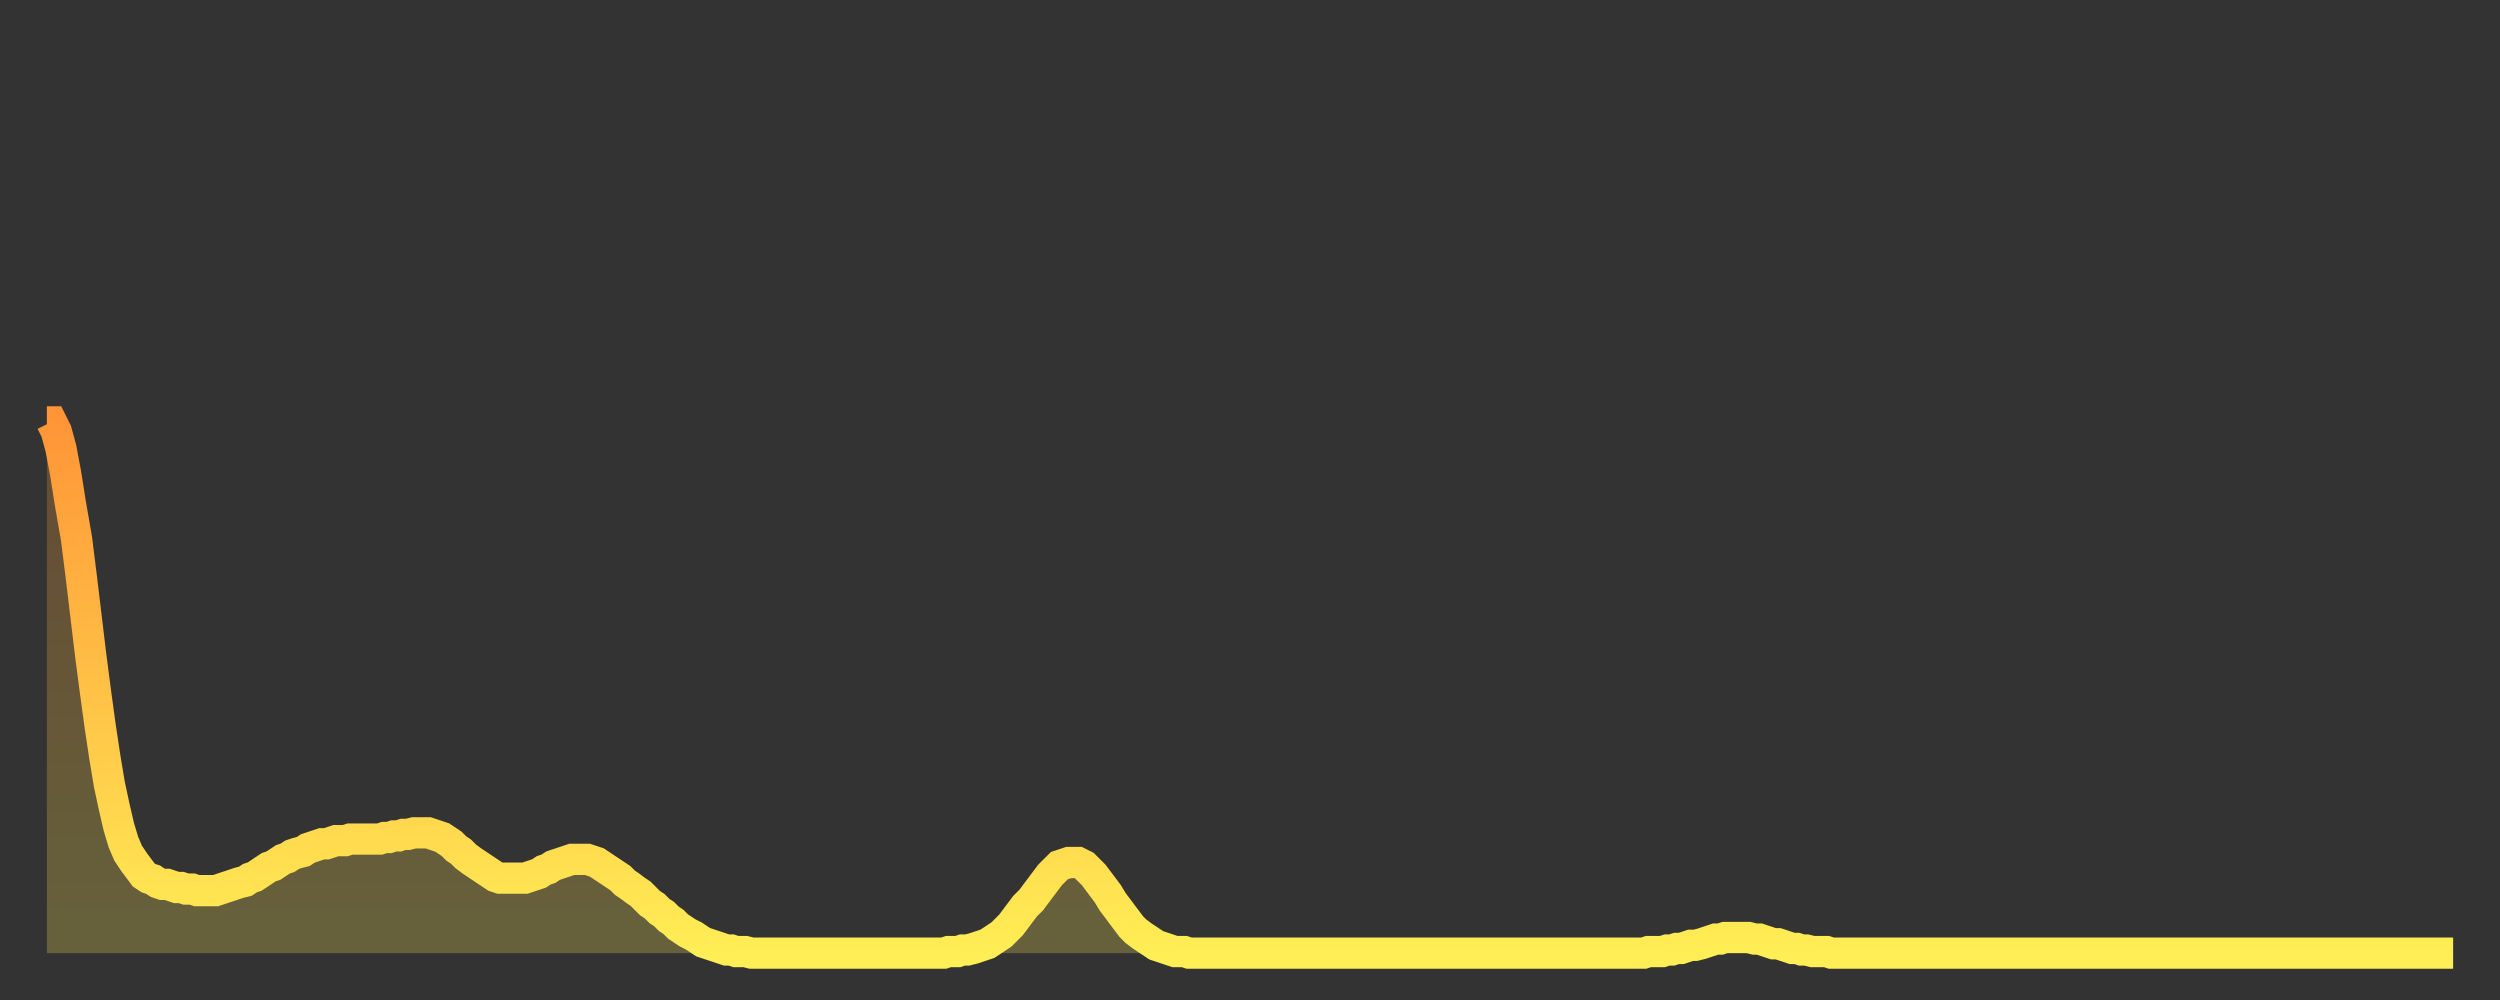 <?xml version="1.0" encoding="utf-8" ?>
<svg baseProfile="full" height="64" version="1.1" width="160" xmlns="http://www.w3.org/2000/svg" xmlns:ev="http://www.w3.org/2001/xml-events" xmlns:xlink="http://www.w3.org/1999/xlink"><rect width="100%" height="100%" fill="#333333" stroke="none"/><defs><linearGradient id="id163710" x1="0" x2="0" y1="0" y2="1"><stop offset="0%" stop-color="#ff9537" /><stop offset="50%" stop-color="#ffc146" /><stop offset="100%" stop-color="#ffee55" /></linearGradient></defs><g transform="translate(3,3)"><g><path d="M 0.0 24.0 0.3 24.0 0.6 24.6 0.9 25.7 1.2 27.3 1.5 29.2 1.9 31.5 2.2 33.9 2.5 36.4 2.8 38.9 3.1 41.2 3.4 43.4 3.7 45.4 4.0 47.2 4.3 48.6 4.6 49.9 4.9 50.9 5.2 51.6 5.6 52.2 5.9 52.6 6.2 53.0 6.5 53.2 6.8 53.3 7.1 53.5 7.4 53.6 7.7 53.6 8.0 53.7 8.3 53.8 8.6 53.8 8.9 53.9 9.3 53.9 9.6 54.0 9.9 54.0 10.2 54.0 10.5 54.0 10.8 54.0 11.1 53.9 11.4 53.8 11.7 53.7 12.0 53.6 12.3 53.5 12.7 53.4 13.0 53.2 13.3 53.1 13.6 52.9 13.9 52.7 14.2 52.5 14.5 52.4 14.8 52.2 15.1 52.0 15.4 51.9 15.7 51.7 16.0 51.6 16.4 51.5 16.7 51.3 17.0 51.2 17.3 51.1 17.6 51.0 17.9 51.0 18.2 50.9 18.5 50.8 18.8 50.8 19.1 50.8 19.4 50.7 19.8 50.7 20.1 50.7 20.4 50.7 20.7 50.7 21.0 50.7 21.3 50.7 21.6 50.6 21.9 50.6 22.2 50.5 22.5 50.5 22.8 50.4 23.1 50.4 23.5 50.3 23.8 50.3 24.1 50.3 24.4 50.3 24.7 50.4 25.0 50.5 25.3 50.6 25.6 50.8 25.9 51.0 26.2 51.3 26.5 51.5 26.8 51.8 27.2 52.1 27.5 52.3 27.8 52.5 28.1 52.7 28.4 52.9 28.7 53.1 29.0 53.2 29.3 53.2 29.6 53.2 29.9 53.2 30.2 53.2 30.6 53.2 30.9 53.1 31.2 53.0 31.5 52.9 31.8 52.7 32.1 52.6 32.4 52.4 32.7 52.3 33.0 52.2 33.3 52.1 33.6 52.0 33.9 52.0 34.3 52.0 34.6 52.0 34.9 52.1 35.2 52.2 35.5 52.4 35.8 52.6 36.1 52.8 36.4 53.0 36.7 53.2 37.0 53.5 37.3 53.7 37.7 54.0 38.0 54.2 38.3 54.5 38.6 54.8 38.9 55.0 39.2 55.3 39.5 55.5 39.8 55.8 40.1 56.0 40.4 56.3 40.7 56.5 41.0 56.7 41.4 56.9 41.7 57.1 42.0 57.3 42.3 57.4 42.6 57.5 42.9 57.6 43.2 57.7 43.5 57.8 43.8 57.8 44.1 57.9 44.4 57.9 44.7 57.9 45.1 58.0 45.4 58.0 45.7 58.0 46.0 58.0 46.3 58.0 46.6 58.0 46.9 58.0 47.2 58.0 47.5 58.0 47.8 58.0 48.1 58.0 48.5 58.0 48.8 58.0 49.1 58.0 49.4 58.0 49.7 58.0 50.0 58.0 50.3 58.0 50.6 58.0 50.9 58.0 51.2 58.0 51.5 58.0 51.8 58.0 52.2 58.0 52.5 58.0 52.8 58.0 53.1 58.0 53.4 58.0 53.7 58.0 54.0 58.0 54.3 58.0 54.6 58.0 54.9 58.0 55.2 58.0 55.6 58.0 55.9 58.0 56.2 58.0 56.5 58.0 56.8 58.0 57.1 58.0 57.4 58.0 57.7 57.9 58.0 57.9 58.3 57.9 58.6 57.8 58.9 57.8 59.3 57.7 59.6 57.6 59.9 57.5 60.2 57.4 60.5 57.2 60.8 57.0 61.1 56.8 61.4 56.5 61.7 56.2 62.0 55.8 62.3 55.4 62.6 55.0 63.0 54.6 63.3 54.2 63.6 53.8 63.9 53.4 64.2 53.0 64.5 52.7 64.8 52.4 65.1 52.3 65.4 52.2 65.7 52.2 66.0 52.2 66.4 52.4 66.7 52.7 67.0 53.0 67.3 53.4 67.6 53.8 67.9 54.2 68.2 54.7 68.5 55.1 68.8 55.5 69.1 55.9 69.4 56.3 69.7 56.6 70.1 56.9 70.4 57.1 70.7 57.3 71.0 57.5 71.3 57.6 71.6 57.7 71.9 57.8 72.2 57.9 72.5 57.9 72.8 57.9 73.1 58.0 73.5 58.0 73.8 58.0 74.1 58.0 74.4 58.0 74.7 58.0 75.0 58.0 75.3 58.0 75.6 58.0 75.9 58.0 76.2 58.0 76.5 58.0 76.8 58.0 77.2 58.0 77.5 58.0 77.8 58.0 78.1 58.0 78.4 58.0 78.7 58.0 79.0 58.0 79.3 58.0 79.6 58.0 79.9 58.0 80.2 58.0 80.5 58.0 80.9 58.0 81.2 58.0 81.5 58.0 81.8 58.0 82.1 58.0 82.4 58.0 82.7 58.0 83.0 58.0 83.3 58.0 83.6 58.0 83.9 58.0 84.3 58.0 84.6 58.0 84.9 58.0 85.2 58.0 85.5 58.0 85.8 58.0 86.1 58.0 86.4 58.0 86.7 58.0 87.0 58.0 87.3 58.0 87.6 58.0 88.0 58.0 88.3 58.0 88.6 58.0 88.9 58.0 89.2 58.0 89.5 58.0 89.8 58.0 90.1 58.0 90.4 58.0 90.7 58.0 91.0 58.0 91.4 58.0 91.7 58.0 92.0 58.0 92.3 58.0 92.6 58.0 92.9 58.0 93.2 58.0 93.5 58.0 93.8 58.0 94.1 58.0 94.4 58.0 94.7 58.0 95.1 58.0 95.4 58.0 95.7 58.0 96.0 58.0 96.3 58.0 96.6 58.0 96.9 58.0 97.2 58.0 97.5 58.0 97.8 58.0 98.1 58.0 98.4 58.0 98.8 58.0 99.1 58.0 99.4 58.0 99.7 58.0 100.0 58.0 100.3 58.0 100.6 58.0 100.9 58.0 101.2 58.0 101.5 58.0 101.8 58.0 102.2 58.0 102.5 57.9 102.8 57.9 103.1 57.9 103.4 57.9 103.7 57.8 104.0 57.8 104.3 57.7 104.6 57.7 104.9 57.6 105.2 57.5 105.5 57.5 105.9 57.4 106.2 57.3 106.5 57.2 106.8 57.1 107.1 57.1 107.4 57.0 107.7 57.0 108.0 57.0 108.3 57.0 108.6 57.0 108.9 57.0 109.3 57.1 109.6 57.1 109.9 57.2 110.2 57.3 110.5 57.4 110.8 57.4 111.1 57.5 111.4 57.6 111.7 57.7 112.0 57.7 112.3 57.8 112.6 57.8 113.0 57.9 113.3 57.9 113.6 57.9 113.9 57.9 114.2 58.0 114.5 58.0 114.8 58.0 115.1 58.0 115.4 58.0 115.7 58.0 116.0 58.0 116.3 58.0 116.7 58.0 117.0 58.0 117.3 58.0 117.6 58.0 117.9 58.0 118.2 58.0 118.5 58.0 118.8 58.0 119.1 58.0 119.4 58.0 119.7 58.0 120.1 58.0 120.4 58.0 120.7 58.0 121.0 58.0 121.3 58.0 121.6 58.0 121.9 58.0 122.2 58.0 122.5 58.0 122.8 58.0 123.1 58.0 123.4 58.0 123.8 58.0 124.1 58.0 124.4 58.0 124.7 58.0 125.0 58.0 125.3 58.0 125.6 58.0 125.9 58.0 126.2 58.0 126.5 58.0 126.8 58.0 127.2 58.0 127.5 58.0 127.8 58.0 128.1 58.0 128.4 58.0 128.7 58.0 129.0 58.0 129.3 58.0 129.6 58.0 129.9 58.0 130.2 58.0 130.5 58.0 130.9 58.0 131.2 58.0 131.5 58.0 131.8 58.0 132.1 58.0 132.4 58.0 132.7 58.0 133.0 58.0 133.3 58.0 133.6 58.0 133.9 58.0 134.2 58.0 134.6 58.0 134.9 58.0 135.2 58.0 135.5 58.0 135.8 58.0 136.1 58.0 136.4 58.0 136.7 58.0 137.0 58.0 137.3 58.0 137.6 58.0 138.0 58.0 138.3 58.0 138.6 58.0 138.9 58.0 139.2 58.0 139.5 58.0 139.8 58.0 140.1 58.0 140.4 58.0 140.7 58.0 141.0 58.0 141.3 58.0 141.7 58.0 142.0 58.0 142.3 58.0 142.6 58.0 142.9 58.0 143.2 58.0 143.5 58.0 143.8 58.0 144.1 58.0 144.4 58.0 144.7 58.0 145.1 58.0 145.4 58.0 145.7 58.0 146.0 58.0 146.3 58.0 146.6 58.0 146.9 58.0 147.2 58.0 147.5 58.0 147.8 58.0 148.1 58.0 148.4 58.0 148.8 58.0 149.1 58.0 149.4 58.0 149.7 58.0 150.0 58.0 150.3 58.0 150.6 58.0 150.9 58.0 151.2 58.0 151.5 58.0 151.8 58.0 152.1 58.0 152.5 58.0 152.8 58.0 153.1 58.0 153.4 58.0 153.7 58.0 154.0 58.0" fill="none" id="graph-curve" opacity="1" stroke="url(#id163710)" stroke-width="2" /><path d="M 0 58 L 0.0 24.0 0.3 24.0 0.6 24.6 0.9 25.7 1.2 27.3 1.5 29.2 1.9 31.5 2.2 33.9 2.5 36.4 2.8 38.9 3.1 41.2 3.4 43.4 3.7 45.4 4.0 47.2 4.3 48.6 4.6 49.9 4.9 50.9 5.2 51.6 5.6 52.2 5.9 52.6 6.2 53.0 6.5 53.2 6.8 53.3 7.1 53.5 7.4 53.6 7.7 53.6 8.0 53.7 8.3 53.8 8.6 53.8 8.9 53.9 9.3 53.9 9.6 54.0 9.9 54.0 10.2 54.0 10.5 54.0 10.8 54.0 11.1 53.9 11.4 53.8 11.7 53.7 12.0 53.6 12.3 53.5 12.7 53.4 13.0 53.2 13.3 53.1 13.6 52.9 13.9 52.7 14.2 52.5 14.5 52.4 14.8 52.2 15.1 52.0 15.4 51.9 15.7 51.7 16.0 51.6 16.4 51.5 16.7 51.3 17.0 51.2 17.3 51.1 17.6 51.0 17.9 51.0 18.2 50.9 18.5 50.8 18.8 50.8 19.1 50.8 19.4 50.7 19.8 50.7 20.1 50.7 20.4 50.7 20.7 50.7 21.0 50.7 21.3 50.7 21.6 50.6 21.9 50.6 22.2 50.5 22.5 50.5 22.8 50.4 23.1 50.4 23.5 50.3 23.8 50.3 24.1 50.3 24.4 50.3 24.7 50.4 25.0 50.5 25.3 50.6 25.6 50.8 25.9 51.0 26.2 51.3 26.5 51.5 26.8 51.8 27.2 52.1 27.5 52.3 27.8 52.5 28.1 52.7 28.4 52.9 28.7 53.1 29.0 53.2 29.3 53.2 29.6 53.2 29.9 53.2 30.2 53.2 30.6 53.2 30.9 53.1 31.2 53.0 31.5 52.9 31.8 52.7 32.1 52.6 32.4 52.4 32.7 52.3 33.0 52.2 33.3 52.1 33.6 52.0 33.9 52.0 34.3 52.0 34.6 52.0 34.9 52.1 35.2 52.2 35.5 52.4 35.8 52.6 36.1 52.8 36.4 53.0 36.7 53.2 37.0 53.5 37.3 53.7 37.7 54.0 38.0 54.2 38.3 54.5 38.6 54.8 38.9 55.0 39.2 55.3 39.5 55.5 39.8 55.8 40.1 56.0 40.4 56.3 40.7 56.5 41.0 56.7 41.4 56.9 41.7 57.1 42.0 57.3 42.3 57.4 42.6 57.5 42.9 57.6 43.2 57.7 43.5 57.8 43.8 57.8 44.1 57.9 44.4 57.9 44.7 57.9 45.1 58.0 45.4 58.0 45.7 58.0 46.0 58.0 46.3 58.0 46.6 58.0 46.9 58.0 47.2 58.0 47.5 58.0 47.8 58.0 48.1 58.0 48.5 58.0 48.8 58.0 49.1 58.0 49.4 58.0 49.7 58.0 50.0 58.0 50.3 58.0 50.6 58.0 50.9 58.0 51.2 58.0 51.5 58.0 51.8 58.0 52.2 58.0 52.5 58.0 52.8 58.0 53.1 58.0 53.4 58.0 53.7 58.0 54.0 58.0 54.3 58.0 54.6 58.0 54.9 58.0 55.2 58.0 55.6 58.0 55.9 58.0 56.2 58.0 56.5 58.0 56.8 58.0 57.1 58.0 57.4 58.0 57.7 57.9 58.0 57.9 58.3 57.9 58.6 57.8 58.9 57.8 59.3 57.7 59.6 57.6 59.9 57.5 60.2 57.4 60.5 57.2 60.8 57.0 61.1 56.8 61.4 56.5 61.7 56.2 62.0 55.8 62.3 55.4 62.6 55.0 63.0 54.6 63.3 54.2 63.6 53.8 63.9 53.4 64.2 53.0 64.5 52.7 64.8 52.4 65.1 52.3 65.4 52.2 65.7 52.2 66.0 52.2 66.4 52.4 66.7 52.7 67.0 53.0 67.3 53.4 67.6 53.8 67.9 54.2 68.2 54.7 68.5 55.1 68.8 55.5 69.1 55.9 69.4 56.3 69.7 56.6 70.1 56.9 70.4 57.1 70.7 57.3 71.0 57.5 71.3 57.6 71.6 57.7 71.9 57.8 72.2 57.9 72.5 57.9 72.8 57.9 73.1 58.0 73.5 58.0 73.8 58.0 74.1 58.0 74.4 58.0 74.7 58.0 75.0 58.0 75.3 58.0 75.6 58.0 75.9 58.0 76.2 58.0 76.5 58.0 76.8 58.0 77.2 58.0 77.5 58.0 77.8 58.0 78.1 58.0 78.4 58.0 78.7 58.0 79.0 58.0 79.3 58.0 79.6 58.0 79.9 58.0 80.2 58.0 80.5 58.0 80.9 58.0 81.2 58.0 81.5 58.0 81.8 58.0 82.1 58.0 82.4 58.0 82.7 58.0 83.0 58.0 83.3 58.0 83.6 58.0 83.9 58.0 84.3 58.0 84.6 58.0 84.9 58.0 85.2 58.0 85.5 58.0 85.8 58.0 86.1 58.0 86.4 58.0 86.7 58.0 87.0 58.0 87.3 58.0 87.6 58.0 88.0 58.0 88.3 58.0 88.6 58.0 88.9 58.0 89.2 58.0 89.5 58.0 89.8 58.0 90.1 58.0 90.4 58.0 90.7 58.0 91.0 58.0 91.4 58.0 91.7 58.0 92.0 58.0 92.3 58.0 92.6 58.0 92.9 58.0 93.2 58.0 93.5 58.0 93.8 58.0 94.1 58.0 94.4 58.0 94.7 58.0 95.1 58.0 95.4 58.0 95.7 58.0 96.0 58.0 96.3 58.0 96.6 58.0 96.9 58.0 97.2 58.0 97.5 58.0 97.8 58.0 98.1 58.0 98.4 58.0 98.8 58.0 99.1 58.0 99.4 58.0 99.7 58.0 100.0 58.0 100.3 58.0 100.6 58.0 100.9 58.0 101.2 58.0 101.5 58.0 101.8 58.0 102.2 58.0 102.5 57.9 102.8 57.9 103.1 57.9 103.4 57.9 103.7 57.8 104.0 57.8 104.3 57.7 104.6 57.7 104.9 57.6 105.2 57.5 105.5 57.5 105.9 57.4 106.2 57.3 106.5 57.2 106.8 57.1 107.1 57.1 107.4 57.0 107.7 57.0 108.0 57.0 108.3 57.0 108.6 57.0 108.9 57.0 109.3 57.1 109.6 57.1 109.9 57.2 110.2 57.3 110.5 57.4 110.8 57.4 111.1 57.5 111.4 57.6 111.7 57.7 112.0 57.7 112.3 57.8 112.6 57.8 113.0 57.9 113.3 57.9 113.6 57.9 113.9 57.9 114.2 58.0 114.5 58.0 114.8 58.0 115.1 58.0 115.4 58.0 115.7 58.0 116.0 58.0 116.3 58.0 116.7 58.0 117.0 58.0 117.3 58.0 117.6 58.0 117.9 58.0 118.2 58.0 118.5 58.0 118.8 58.0 119.1 58.0 119.4 58.0 119.7 58.0 120.1 58.0 120.4 58.0 120.7 58.0 121.0 58.0 121.3 58.0 121.6 58.0 121.9 58.0 122.2 58.0 122.5 58.0 122.8 58.0 123.1 58.0 123.4 58.0 123.8 58.0 124.1 58.0 124.4 58.0 124.7 58.0 125.0 58.0 125.3 58.0 125.6 58.0 125.9 58.0 126.2 58.0 126.5 58.0 126.8 58.0 127.2 58.0 127.5 58.0 127.8 58.0 128.1 58.0 128.4 58.0 128.7 58.0 129.0 58.0 129.3 58.0 129.6 58.0 129.9 58.0 130.2 58.0 130.5 58.0 130.9 58.0 131.2 58.0 131.5 58.0 131.8 58.0 132.1 58.0 132.4 58.0 132.7 58.0 133.0 58.0 133.3 58.0 133.6 58.0 133.9 58.0 134.2 58.0 134.6 58.0 134.9 58.0 135.2 58.0 135.5 58.0 135.8 58.0 136.1 58.0 136.4 58.0 136.7 58.0 137.0 58.0 137.3 58.0 137.6 58.0 138.0 58.0 138.3 58.0 138.6 58.0 138.9 58.0 139.2 58.0 139.5 58.0 139.8 58.0 140.1 58.0 140.4 58.0 140.7 58.0 141.0 58.0 141.3 58.0 141.7 58.0 142.0 58.0 142.3 58.0 142.6 58.0 142.9 58.0 143.2 58.0 143.5 58.0 143.8 58.0 144.1 58.0 144.4 58.0 144.7 58.0 145.1 58.0 145.4 58.0 145.7 58.0 146.0 58.0 146.3 58.0 146.6 58.0 146.9 58.0 147.2 58.0 147.5 58.0 147.8 58.0 148.1 58.0 148.4 58.0 148.8 58.0 149.1 58.0 149.4 58.0 149.7 58.0 150.0 58.0 150.3 58.0 150.6 58.0 150.9 58.0 151.2 58.0 151.5 58.0 151.8 58.0 152.1 58.0 152.5 58.0 152.8 58.0 153.1 58.0 153.4 58.0 153.7 58.0 154.0 58.0 154 58" fill="url(#id163710)" fill-opacity=".25" id="graph-shadow" /></g></g></svg>
